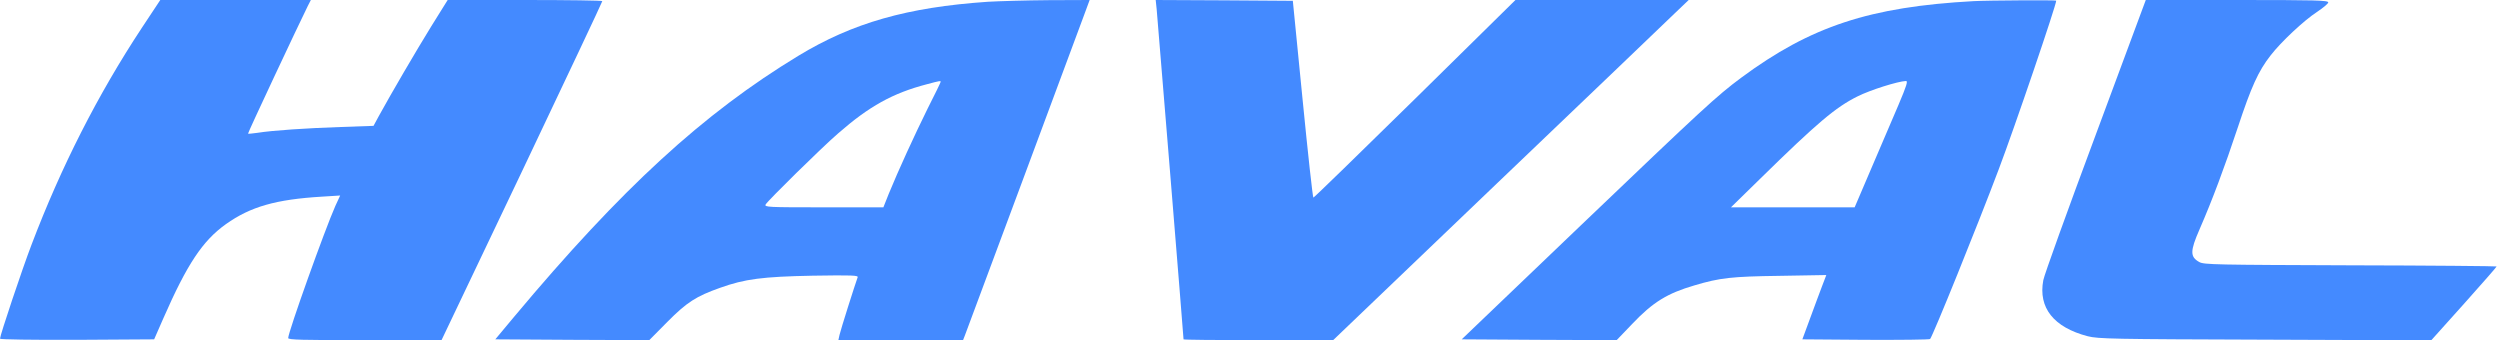 <?xml version="1.0" encoding="UTF-8"?> <svg xmlns="http://www.w3.org/2000/svg" width="382" height="52" viewBox="0 0 382 52" fill="none"><path d="M21.672 4.257C14.943 14.454 9.327 25.517 4.824 37.373C3.365 41.184 0 51.258 0 51.752C0 51.876 4.948 51.95 11.776 51.926L23.552 51.852L24.962 48.634C28.599 40.343 30.949 36.803 34.512 34.254C38.272 31.581 42.156 30.467 49.207 30.047L51.978 29.873L51.236 31.482C49.652 35.046 44.036 50.738 44.036 51.654C44.036 51.926 46.114 51.975 55.763 51.975H67.465L79.76 26.186C86.514 11.979 92.031 0.297 92.031 0.173C92.031 0.074 86.712 2.8342e-05 80.206 2.8342e-05H68.405L65.906 4.01C63.581 7.772 59.82 14.207 57.891 17.721L57.074 19.231L52.101 19.404C46.881 19.577 41.637 19.924 39.336 20.295C38.594 20.394 37.95 20.468 37.901 20.419C37.827 20.345 45.595 3.812 47.03 0.916L47.5 2.8342e-05H35.996H24.492L21.672 4.257Z" fill="#448AFF"></path><path d="M150.913 0.272C138.642 1.114 130.28 3.49 121.967 8.539C107.445 17.35 95.001 28.76 78.574 48.386L75.68 51.852L87.431 51.926L99.207 51.975L101.978 49.178C104.947 46.184 106.381 45.268 110.018 43.981C113.803 42.62 116.549 42.273 124.169 42.125C130.255 42.026 131.17 42.075 131.047 42.372C130.676 43.387 128.424 50.465 128.276 51.183L128.103 51.975H137.627H147.152L147.424 51.282C147.746 50.416 164.544 5.346 165.657 2.277L166.498 2.8342e-05L160.239 0.025C156.825 0.05 152.62 0.173 150.913 0.272ZM143.738 12.499C143.738 12.573 142.848 14.429 141.734 16.607C139.706 20.716 137.256 26.062 135.797 29.626L134.98 31.68H125.876C117.267 31.68 116.772 31.655 116.995 31.235C117.316 30.665 125.555 22.547 128.053 20.394C132.803 16.236 136.415 14.231 141.635 12.87C143.565 12.35 143.738 12.326 143.738 12.499Z" fill="#448AFF"></path><path d="M176.738 1.411C176.862 2.624 180.845 51.456 180.845 51.852C180.845 51.926 185.991 51.975 192.299 51.975L203.729 51.95L228.741 28.017C242.521 14.85 254.742 3.168 255.905 2.03L258.032 2.8342e-05H244.797H231.561L216.223 15.098C207.786 23.389 200.785 30.195 200.686 30.195C200.587 30.195 199.845 23.438 199.029 15.147L197.544 0.124L187.079 0.05L176.59 2.8342e-05L176.738 1.411Z" fill="#448AFF"></path><path d="M301.574 0.173C285.716 1.04 276.686 4.01 266.048 11.88C262.288 14.677 260.309 16.508 241.482 34.502L223.348 51.852L235.173 51.926L247.023 51.975L249.374 49.525C252.565 46.159 254.767 44.822 258.898 43.61C262.807 42.446 264.564 42.248 271.936 42.149L279.061 42.026L278.418 43.709C278.072 44.649 277.23 46.852 276.587 48.634L275.4 51.852L285.073 51.926C290.392 51.95 294.82 51.901 294.919 51.802C295.364 51.282 302.143 34.526 305.409 25.864C307.858 19.404 314.191 0.792 314.191 0.099C314.191 2.05189e-05 303.9 0.05 301.574 0.173ZM290.095 16.013C289.229 18.043 287.374 22.374 285.963 25.666L283.39 31.68H273.94H264.489L268.868 27.398C277.7 18.736 280.496 16.385 283.836 14.726C285.815 13.736 289.996 12.425 291.233 12.375C291.555 12.375 291.332 13.093 290.095 16.013Z" fill="#448AFF"></path><path d="M320.182 20.716C315.926 32.126 312.339 42.075 312.215 42.818C311.424 47.025 313.799 50.02 319.019 51.381C320.627 51.777 322.631 51.827 346.133 51.901L371.491 52L376.489 46.431C379.235 43.362 381.486 40.788 381.486 40.714C381.486 40.664 371.442 40.565 359.171 40.541C338.613 40.466 336.757 40.442 336.064 40.046C334.629 39.254 334.629 38.387 336.089 35.046C338.019 30.616 339.924 25.542 341.952 19.429C343.981 13.291 345.07 10.865 346.95 8.465C348.533 6.41 352.021 3.143 354.025 1.831C354.965 1.213 355.757 0.544 355.757 0.371C355.757 0.049 353.827 -1.42511e-05 341.829 -1.42511e-05H327.876L320.182 20.716Z" fill="#448AFF"></path></svg> 